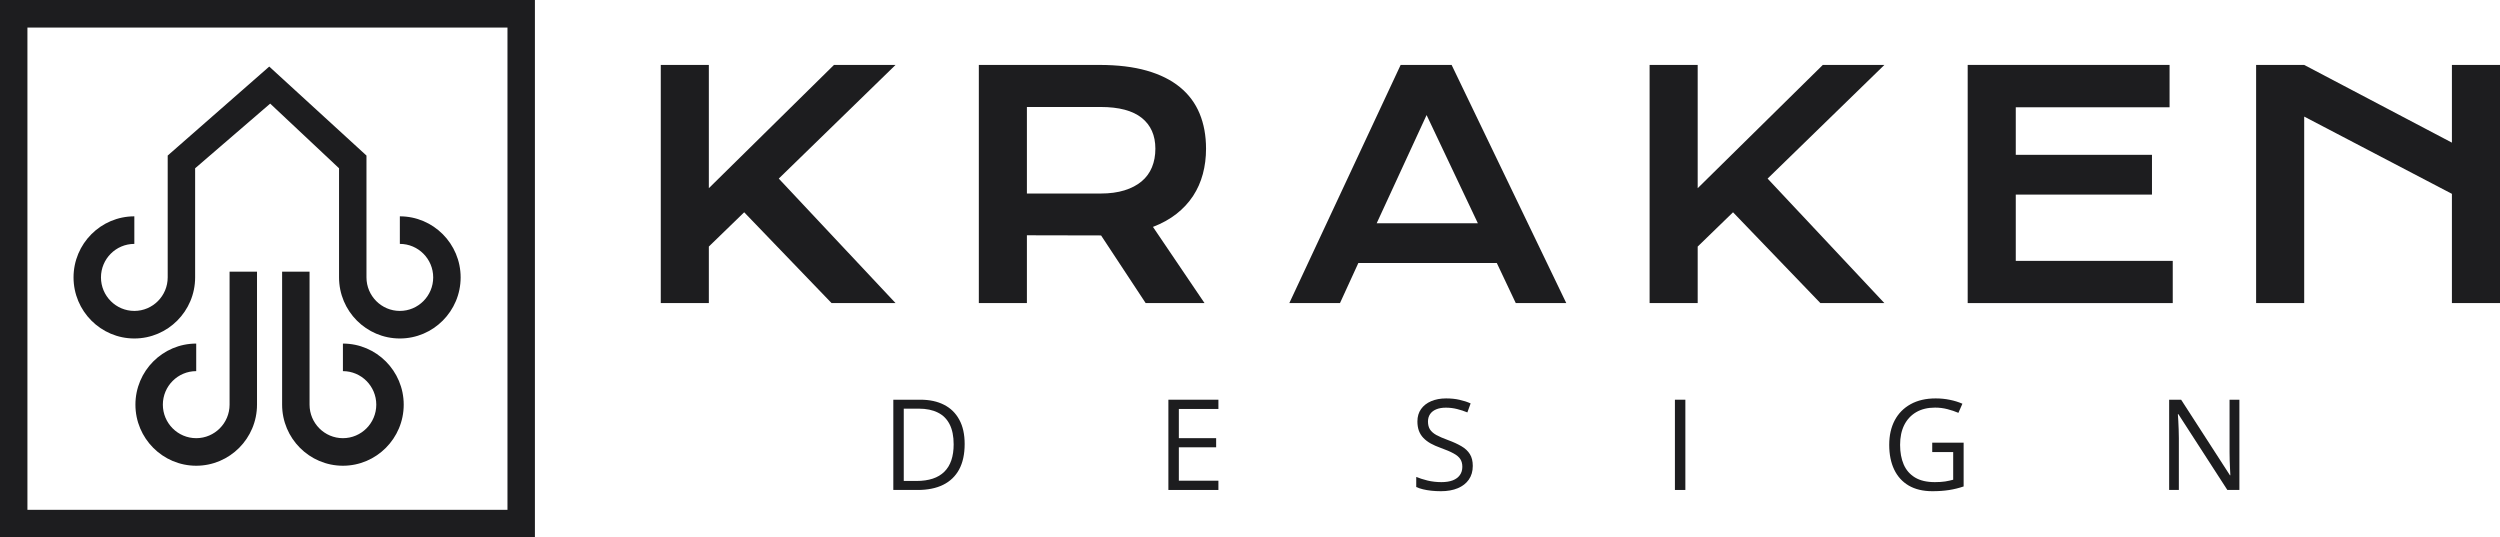 <svg width="214" height="46" viewBox="0 0 214 46" fill="none" xmlns="http://www.w3.org/2000/svg">
<path d="M34.227 28.974C31.357 28.974 29.022 26.629 29.022 23.746V14.404L23.127 8.869L16.703 14.405V23.746C16.703 26.629 14.368 28.974 11.499 28.974C8.629 28.974 6.295 26.629 6.295 23.746C6.295 20.863 8.629 18.518 11.499 18.518V20.877C9.924 20.877 8.643 22.164 8.643 23.746C8.643 25.328 9.924 26.615 11.499 26.615C13.074 26.615 14.355 25.328 14.355 23.746V13.315L23.047 5.698L31.37 13.316V23.746C31.37 25.328 32.652 26.615 34.227 26.615C35.801 26.615 37.082 25.328 37.082 23.746C37.082 22.164 35.801 20.877 34.227 20.877V18.518C37.096 18.518 39.431 20.863 39.431 23.746C39.431 26.629 37.096 28.974 34.227 28.974Z" fill="#1D1D1F"/>
<path d="M16.796 39.867C13.927 39.867 11.592 37.521 11.592 34.638C11.592 31.756 13.927 29.41 16.796 29.41V31.769C15.221 31.769 13.94 33.056 13.94 34.638C13.94 36.22 15.221 37.508 16.796 37.508C18.371 37.508 19.652 36.22 19.652 34.638V23.256H22V34.638C22 37.521 19.666 39.867 16.796 39.867Z" fill="#1D1D1F"/>
<path d="M29.354 39.867C26.484 39.867 24.149 37.521 24.149 34.639V23.257H26.498V34.639C26.498 36.221 27.779 37.508 29.354 37.508C30.928 37.508 32.21 36.221 32.21 34.639C32.21 33.056 30.928 31.769 29.354 31.769V29.41C32.223 29.41 34.558 31.756 34.558 34.639C34.558 37.521 32.223 39.867 29.354 39.867Z" fill="#1D1D1F"/>
<path d="M2.348 43.641H43.44V2.359H2.348V43.641ZM45.788 46H0V0H45.788V46Z" fill="#1D1D1F"/>
<path d="M56.562 5.558H60.677V16.11L71.388 5.558H76.659L66.662 15.288L76.659 25.944H71.181L63.702 18.171L60.677 21.105V25.944H56.562V5.558Z" fill="#1D1D1F"/>
<path d="M94.213 16.566C94.992 16.566 95.674 16.475 96.258 16.292C96.843 16.11 97.331 15.853 97.725 15.523C98.119 15.192 98.413 14.79 98.608 14.316C98.803 13.842 98.9 13.314 98.9 12.731C98.9 11.592 98.511 10.712 97.732 10.09C96.953 9.469 95.78 9.158 94.213 9.158H87.903V16.566H94.213ZM83.788 5.558H94.109C95.668 5.558 97.018 5.721 98.16 6.047C99.303 6.373 100.25 6.845 101.004 7.462C101.756 8.079 102.317 8.831 102.685 9.718C103.053 10.605 103.237 11.61 103.237 12.731C103.237 13.488 103.146 14.208 102.964 14.89C102.782 15.573 102.503 16.201 102.127 16.775C101.75 17.349 101.276 17.86 100.705 18.308C100.134 18.755 99.463 19.127 98.693 19.423L103.107 25.944H98.069L94.252 20.153H94.135L87.903 20.14V25.944H83.788V5.558Z" fill="#1D1D1F"/>
<path d="M126.504 19.109L122.116 9.848L117.845 19.109H126.504ZM119.896 5.557H124.258L134.073 25.944H129.75L128.127 22.514H116.274L114.703 25.944H110.366L119.896 5.557Z" fill="#1D1D1F"/>
<path d="M141.206 5.558H145.322V16.11L156.033 5.558H161.304L151.307 15.288L161.304 25.945H155.825L148.347 18.171L145.322 21.106V25.945H141.206V5.558Z" fill="#1D1D1F"/>
<path d="M168.434 5.557H185.715V9.183H172.55V13.253H184.209V16.657H172.55V22.331H185.987V25.944H168.434V5.557Z" fill="#1D1D1F"/>
<path d="M193.123 5.558H197.239L209.884 12.21V5.558H214V25.944H209.884V16.592L197.239 9.979V25.944H193.123V5.558Z" fill="#1D1D1F"/>
<path d="M82.575 38.004C82.575 38.874 82.417 39.602 82.102 40.187C81.786 40.768 81.328 41.207 80.729 41.502C80.132 41.795 79.408 41.941 78.556 41.941H76.468V34.215H78.787C79.57 34.215 80.243 34.359 80.808 34.648C81.372 34.933 81.807 35.358 82.112 35.922C82.421 36.482 82.575 37.176 82.575 38.004ZM81.633 38.036C81.633 37.342 81.518 36.769 81.286 36.318C81.058 35.867 80.722 35.532 80.276 35.314C79.834 35.092 79.292 34.981 78.651 34.981H77.362V41.17H78.451C79.51 41.17 80.304 40.907 80.834 40.382C81.367 39.857 81.633 39.075 81.633 38.036Z" fill="#1D1D1F"/>
<path d="M104.296 41.941H100.014V34.215H104.296V35.007H100.909V37.507H104.102V38.289H100.909V41.148H104.296V41.941Z" fill="#1D1D1F"/>
<path d="M126.07 39.885C126.07 40.343 125.956 40.734 125.728 41.059C125.504 41.379 125.188 41.624 124.781 41.793C124.375 41.962 123.896 42.047 123.345 42.047C123.054 42.047 122.779 42.033 122.519 42.005C122.26 41.976 122.021 41.936 121.804 41.883C121.586 41.83 121.395 41.765 121.23 41.688V40.826C121.493 40.935 121.814 41.038 122.193 41.133C122.572 41.224 122.968 41.27 123.382 41.27C123.768 41.27 124.094 41.219 124.36 41.117C124.627 41.011 124.829 40.861 124.965 40.667C125.106 40.47 125.176 40.234 125.176 39.959C125.176 39.695 125.118 39.475 125.002 39.299C124.887 39.119 124.694 38.957 124.424 38.812C124.157 38.664 123.792 38.508 123.329 38.342C123.003 38.226 122.716 38.099 122.467 37.962C122.218 37.821 122.009 37.662 121.841 37.486C121.672 37.31 121.544 37.105 121.457 36.873C121.373 36.64 121.33 36.374 121.33 36.075C121.33 35.663 121.434 35.31 121.641 35.018C121.851 34.722 122.141 34.496 122.509 34.341C122.881 34.183 123.307 34.104 123.787 34.104C124.197 34.104 124.576 34.142 124.923 34.22C125.274 34.297 125.595 34.401 125.886 34.532L125.607 35.303C125.33 35.187 125.036 35.09 124.723 35.013C124.415 34.935 124.096 34.896 123.766 34.896C123.436 34.896 123.158 34.946 122.93 35.044C122.705 35.139 122.533 35.275 122.414 35.451C122.295 35.627 122.235 35.837 122.235 36.08C122.235 36.352 122.291 36.577 122.404 36.757C122.519 36.936 122.702 37.097 122.951 37.238C123.203 37.375 123.536 37.52 123.95 37.671C124.403 37.837 124.787 38.013 125.102 38.199C125.418 38.383 125.658 38.608 125.823 38.876C125.988 39.14 126.07 39.477 126.07 39.885Z" fill="#1D1D1F"/>
<path d="M143.373 41.941V34.215H144.267V41.941H143.373Z" fill="#1D1D1F"/>
<path d="M165.399 37.893H168.087V41.64C167.684 41.777 167.268 41.88 166.84 41.947C166.416 42.013 165.941 42.047 165.415 42.047C164.615 42.047 163.94 41.887 163.389 41.566C162.842 41.245 162.427 40.789 162.143 40.197C161.859 39.602 161.717 38.895 161.717 38.078C161.717 37.278 161.873 36.581 162.185 35.985C162.5 35.39 162.955 34.928 163.547 34.6C164.143 34.269 164.859 34.104 165.694 34.104C166.121 34.104 166.526 34.144 166.909 34.225C167.295 34.303 167.652 34.414 167.982 34.558L167.64 35.34C167.356 35.217 167.042 35.111 166.698 35.023C166.358 34.935 166.006 34.891 165.641 34.891C165.013 34.891 164.475 35.021 164.026 35.282C163.581 35.543 163.239 35.911 163 36.387C162.765 36.862 162.648 37.426 162.648 38.078C162.648 38.723 162.751 39.285 162.958 39.764C163.165 40.239 163.488 40.609 163.926 40.874C164.364 41.138 164.929 41.27 165.62 41.27C165.967 41.27 166.265 41.251 166.514 41.212C166.763 41.17 166.989 41.12 167.193 41.064V38.696H165.399V37.893Z" fill="#1D1D1F"/>
<path d="M191.692 41.941H190.661L186.468 35.451H186.426C186.436 35.624 186.449 35.821 186.463 36.043C186.477 36.262 186.487 36.496 186.494 36.746C186.505 36.993 186.51 37.245 186.51 37.502V41.941H185.679V34.215H186.705L190.882 40.683H190.918C190.911 40.56 190.903 40.386 190.892 40.16C190.882 39.931 190.871 39.686 190.861 39.426C190.854 39.161 190.85 38.916 190.85 38.691V34.215H191.692V41.941Z" fill="#1D1D1F"/>
</svg>
